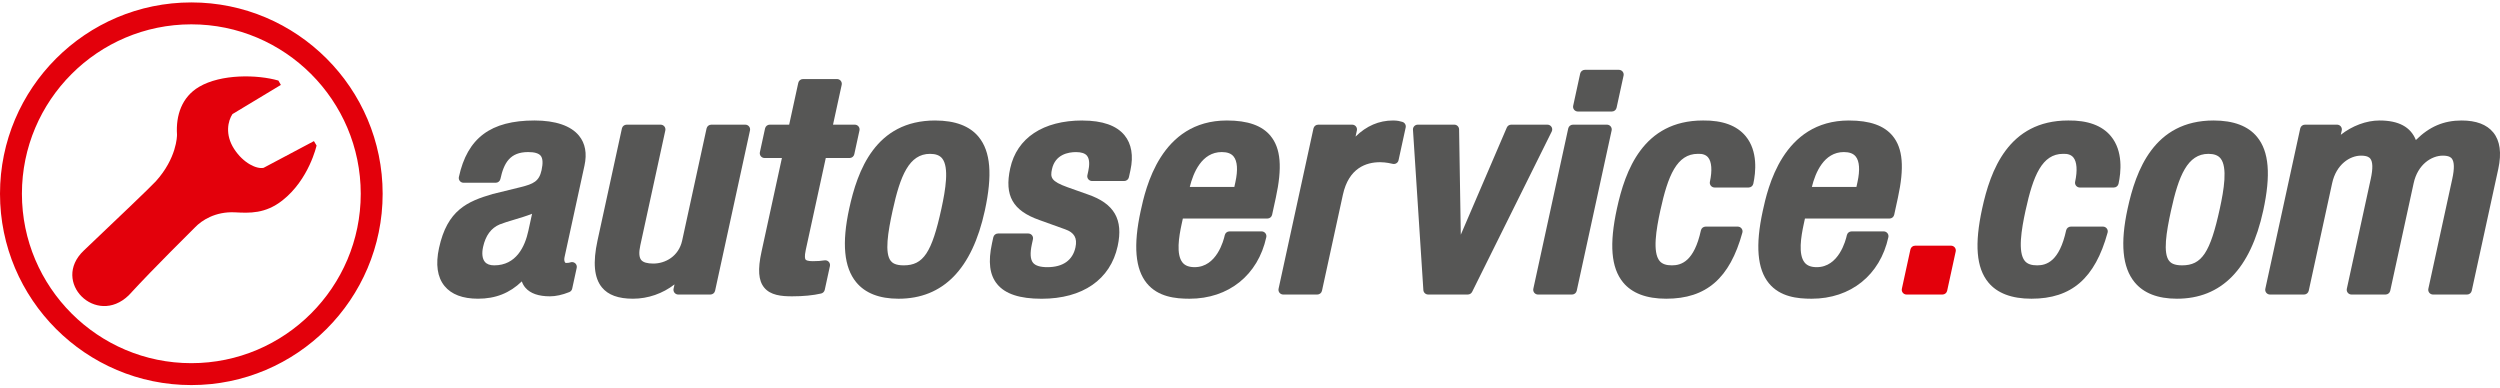 <svg xmlns="http://www.w3.org/2000/svg" id="Ebene_1" viewBox="0 0 200 31"><g><path d="M42.764,9.639c-3.506,0-5.373,1.395-6.054,4.521-.024.112.004.23.077.32.073.089.183.141.3.141h2.568c.181,0,.338-.125.377-.3.282-1.294.768-2.156,2.223-2.156.504,0,.84.099 1.0.294.169.207.193.595.071,1.153-.195.898-.657,1.103-1.661,1.356l-2.25.552c-2.028.592-3.632,1.285-4.292,4.315-.286,1.314-.138,2.339.439,3.046.551.674,1.452,1.016,2.678,1.016,1.399,0,2.532-.444,3.506-1.386.062.19.159.362.291.513.393.453,1.052.682,1.959.682.464,0,.985-.113,1.546-.338.119-.047.206-.149.232-.272l.363-1.67c.03-.14-.021-.284-.133-.375-.112-.09-.265-.11-.398-.054-.036.015-.153.04-.315.04-.037,0-.059-.01-.082-.038-.054-.067-.091-.218-.05-.407l1.599-7.345c.212-.973.064-1.778-.438-2.392-.65-.795-1.88-1.216-3.558-1.216ZM42.565,17.103l-.299,1.373c-.273,1.255-.969,2.752-2.73,2.752-.344,0-.596-.095-.749-.283-.204-.249-.253-.671-.141-1.188.199-.912.647-1.518,1.329-1.803.307-.124.714-.246,1.145-.375.494-.148.998-.298,1.445-.477Z" style="fill: #565655;"></path><path d="M59.622,9.973h-2.719c-.181,0-.338.125-.377.3l-1.952,8.966c-.277,1.275-1.358,1.846-2.306,1.846-.489,0-.816-.096-.97-.284-.173-.211-.198-.602-.076-1.162l2.004-9.205c.024-.112-.004-.23-.077-.32-.073-.089-.183-.141-.3-.141h-2.719c-.181,0-.338.125-.377.3l-1.952,8.966c-.384,1.766-.27,2.992.35,3.75.499.611,1.312.908,2.487.908,1.205,0,2.384-.416,3.323-1.146l-.077.351c-.024.112.004.23.077.32.073.089.183.141.3.141h2.568c.181,0,.338-.125.377-.3l2.793-12.829c.024-.112-.004-.23-.077-.32-.073-.089-.183-.141-.3-.141Z" style="fill: #565655;"></path><path d="M65.95,20.829c-.238.043-.55.065-.928.065-.409,0-.534-.078-.572-.124-.046-.057-.107-.233.011-.774l1.601-7.354h1.904c.181,0,.338-.125.377-.3l.415-1.908c.024-.112-.004-.23-.077-.32-.073-.089-.183-.141-.3-.141h-1.739l.694-3.188c.024-.112-.004-.23-.077-.32-.073-.089-.183-.141-.3-.141h-2.719c-.181,0-.338.125-.377.3l-.729,3.348h-1.552c-.181,0-.338.125-.377.3l-.415,1.908c-.024.112.004.23.077.32.073.089.183.141.3.141h1.386l-1.634,7.504c-.309,1.419-.243,2.302.215,2.861.503.615,1.37.7,2.231.7.894,0,1.698-.078,2.326-.225.144-.034.256-.147.288-.29l.415-1.907c.027-.124-.011-.254-.1-.345-.089-.091-.22-.133-.346-.109Z" style="fill: #565655;"></path><path d="M74.818,9.639c-4.792,0-6.222,4.023-6.881,7.049-.602,2.767-.421,4.692.555,5.886.718.878,1.858,1.324,3.388,1.324,3.564,0,5.888-2.372,6.906-7.049.621-2.852.465-4.724-.489-5.892-.714-.874-1.885-1.317-3.479-1.317ZM72.295,21.228c-.666,0-.906-.199-1.029-.349-.51-.624-.233-2.306.143-4.031.61-2.803,1.324-4.54,2.994-4.54.452,0,.768.118.967.361.574.702.271,2.517-.056,4.019-.767,3.522-1.444,4.54-3.018,4.54Z" style="fill: #565655;"></path><path d="M86.594,9.639c-3.142,0-5.248,1.396-5.778,3.83-.475,2.184.202,3.382,2.336,4.134l2.058.741c.734.256.989.702.827,1.445-.225,1.036-1.003,1.584-2.249,1.584-.569,0-.954-.118-1.145-.352-.218-.268-.25-.764-.095-1.476l.088-.405c.024-.112-.004-.23-.077-.32-.073-.089-.183-.141-.3-.141h-2.417c-.181,0-.338.125-.377.3l-.104.477c-.325,1.493-.194,2.533.411,3.273.644.788,1.807,1.171,3.555,1.171,3.285,0,5.504-1.535,6.087-4.212.464-2.132-.273-3.407-2.388-4.134l-1.611-.572c-1.333-.478-1.404-.776-1.258-1.446.259-1.191,1.318-1.369,1.926-1.369.424,0,.72.098.877.291.241.295.189.831.103,1.228l-.073.334c-.024.112.004.23.077.32.073.089.183.141.3.141h2.568c.181,0,.338-.125.377-.3l.125-.572c.248-1.14.085-2.103-.472-2.785-.641-.784-1.774-1.182-3.37-1.182Z" style="fill: #565655;"></path><path d="M101.652,10.88c-.682-.835-1.827-1.241-3.5-1.241-5.321,0-6.508,5.449-6.898,7.24-.599,2.753-.439,4.644.49,5.781.897,1.097,2.298,1.238,3.418,1.238,3.127,0,5.48-1.888,6.142-4.926.024-.112-.004-.23-.077-.32-.073-.089-.183-.141-.3-.141h-2.568c-.181,0-.338.125-.377.3-.093.428-.647,2.561-2.412,2.561-.448,0-.765-.12-.967-.368-.525-.643-.292-2.067-.071-3.082l.096-.439h6.763c.181,0,.338-.125.377-.3l.296-1.359c.528-2.424.4-3.948-.413-4.943ZM97.741,12.165c.443,0,.752.115.946.352.306.374.356,1.082.145,2.049l-.085.391h-3.565c.276-1.127.956-2.792,2.56-2.792Z" style="fill: #565655;"></path><path d="M112.187,9.75c-.17-.05-.382-.111-.742-.111-1.124,0-2.129.432-3.001,1.287l.107-.492c.024-.112-.004-.23-.077-.32-.073-.089-.183-.141-.3-.141h-2.719c-.181,0-.338.125-.377.3l-2.793,12.829c-.024.112.004.23.077.32.073.089.183.141.3.141h2.719c.181,0,.338-.125.377-.3l1.672-7.678c.469-2.156,1.877-2.609,2.976-2.609.462,0,.919.109,1.006.131.101.026.209.01.298-.045.089-.054.152-.142.174-.243l.571-2.623c.042-.195-.074-.389-.268-.445Z" style="fill: #565655;"></path><path d="M124.12,10.152c-.07-.111-.194-.179-.327-.179h-2.895c-.154,0-.294.091-.354.232l-3.68,8.571-.137-8.428c-.004-.208-.175-.375-.385-.375h-2.92c-.106,0-.208.044-.281.12-.073.076-.11.179-.104.284l.832,12.829c.013.2.181.356.384.356h3.172c.147,0,.281-.083.346-.213l6.368-12.829c.058-.118.051-.257-.019-.369Z" style="fill: #565655;"></path><path d="M128.555,9.973h-2.719c-.181,0-.338.125-.377.3l-2.793,12.829c-.025.112.004.23.077.32.073.089.183.141.299.141h2.719c.181,0,.338-.125.377-.3l2.793-12.829c.025-.112-.004-.23-.077-.32-.073-.089-.183-.141-.299-.141Z" style="fill: #565655;"></path><path d="M129.326,8.621l.56-2.575c.025-.112-.004-.229-.077-.319-.073-.089-.183-.141-.299-.141h-2.719c-.181,0-.338.125-.377.301l-.56,2.575c-.025.112.004.229.077.319.073.089.183.141.299.141h2.719c.181,0,.338-.125.377-.301Z" style="fill: #565655;"></path><path d="M136.235,9.639c-4.793,0-6.223,4.023-6.881,7.049-.622,2.856-.467,4.73.488,5.898.711.87,1.873,1.311,3.454,1.311,3.209,0,5.088-1.631,6.094-5.289.032-.114.007-.236-.066-.33s-.186-.15-.306-.15h-2.568c-.181,0-.338.125-.377.3-.541,2.486-1.569,2.8-2.319,2.8-.452.003-.788-.108-.989-.355-.573-.7-.269-2.519.059-4.026.61-2.803,1.324-4.54,3.005-4.54.377-.018.646.081.817.283.288.342.342,1.053.146,1.95-.025.112.004.23.077.32.073.089.183.141.299.141h2.719c.181,0,.338-.125.377-.3.198-.908.381-2.609-.609-3.806-.705-.853-1.851-1.275-3.423-1.257Z" style="fill: #565655;"></path><path d="M147.918,9.639c-5.322,0-6.508,5.449-6.898,7.24-.599,2.753-.439,4.644.49,5.781.897,1.097,2.298,1.238,3.418,1.238,3.127,0,5.481-1.888,6.142-4.926.025-.112-.004-.23-.077-.32-.073-.089-.183-.141-.299-.141h-2.568c-.181,0-.338.125-.377.301-.093.428-.646,2.561-2.411,2.561-.448,0-.765-.12-.967-.368-.525-.643-.292-2.067-.071-3.082l.095-.439h6.763c.181,0,.338-.125.377-.301l.296-1.359c.528-2.424.401-3.948-.413-4.943-.682-.835-1.827-1.241-3.5-1.241ZM147.508,12.165c.443,0,.752.115.946.352.305.374.355,1.082.145,2.049l-.085.391h-3.565c.276-1.127.957-2.792,2.56-2.792Z" style="fill: #565655;"></path><path d="M156.081,19.654h-2.87c-.181,0-.338.125-.377.3l-.685,3.148c-.025.112.004.23.077.32.073.089.183.141.299.141h2.87c.181,0,.338-.125.377-.3l.685-3.148c.025-.112-.004-.23-.077-.32-.073-.089-.183-.141-.299-.141Z" style="fill: #e3000b;"></path><path d="M165.453,9.639c-4.793,0-6.223,4.023-6.881,7.049-.622,2.856-.467,4.73.488,5.898.711.87,1.873,1.311,3.454,1.311,3.209,0,5.088-1.631,6.094-5.289.032-.114.007-.236-.066-.33s-.186-.15-.306-.15h-2.568c-.181,0-.338.125-.377.3-.541,2.486-1.569,2.8-2.319,2.8-.45.003-.788-.108-.989-.355-.573-.7-.269-2.519.059-4.026.61-2.803,1.324-4.54,3.005-4.54.377-.018.646.081.817.283.288.342.342,1.053.146,1.95-.025.112.004.23.077.32.073.089.183.141.299.141h2.719c.181,0,.338-.125.377-.3.198-.908.381-2.609-.609-3.806-.705-.853-1.85-1.275-3.423-1.257Z" style="fill: #565655;"></path><path d="M177.091,9.639c-4.792,0-6.222,4.023-6.881,7.049-.602,2.767-.421,4.693.554,5.886.718.878,1.858,1.323,3.388,1.323,3.564,0,5.888-2.372,6.906-7.049.621-2.853.466-4.725-.489-5.892-.714-.874-1.885-1.317-3.478-1.317ZM174.567,21.228c-.666,0-.906-.2-1.029-.349-.51-.624-.233-2.306.143-4.031.611-2.803,1.325-4.54,2.994-4.54.452,0,.768.118.967.361.574.702.272,2.517-.056,4.019-.767,3.522-1.444,4.54-3.018,4.54Z" style="fill: #565655;"></path><path d="M199.456,10.59c-.516-.631-1.366-.951-2.526-.951-1.426,0-2.578.487-3.66,1.564-.42-1.05-1.379-1.564-2.911-1.564-1.058,0-2.186.429-3.095,1.143l.076-.349c.025-.112-.004-.229-.077-.319-.073-.089-.183-.141-.299-.141h-2.568c-.181,0-.338.125-.377.3l-2.793,12.829c-.025.112.004.23.077.32.073.089.183.141.299.141h2.719c.181,0,.338-.125.377-.3l1.874-8.608c.329-1.514,1.428-2.204,2.309-2.204.547,0,.691.176.738.233.208.254.222.799.043,1.619l-1.916,8.799c-.025.112.004.23.077.32.073.089.183.141.299.141h2.719c.181,0,.338-.125.377-.3l1.874-8.608c.329-1.514,1.441-2.204,2.334-2.204.527,0,.668.172.714.228.208.255.222.801.043,1.624l-1.916,8.799c-.025.112.004.23.077.32.073.089.183.141.299.141h2.719c.181,0,.338-.125.377-.3l2.124-9.753c.276-1.27.14-2.252-.406-2.919Z" style="fill: #565655;"></path></g><g><path d="M14.16,10.778c.003.093-.013,1.869-1.702,3.734-.38.42-3.13,3.039-5.759,5.537-2.629,2.497.988,6.1,3.597,3.578,2.278-2.47,4.811-4.924,5.324-5.457.497-.516,1.585-1.266,3.188-1.183,1.158.061,2.417.121,3.784-.953,2.134-1.673,2.733-4.391,2.733-4.391l-.211-.354-4.027,2.137c-.542.117-1.611-.357-2.357-1.509-.755-1.163-.487-2.262-.134-2.79l3.873-2.334-.199-.348c-1.687-.486-4.581-.536-6.345.503-1.38.814-1.867,2.279-1.765,3.829" style="fill: #e3000b;"></path><path d="M15.306,30.806C6.866,30.806-0,23.94-0,15.5S6.866.194,15.306.194s15.306,6.866,15.306,15.306-6.866,15.306-15.306,15.306ZM15.306,1.947C7.833,1.947,1.753,8.027,1.753,15.5s6.08,13.553,13.553,13.553,13.553-6.08,13.553-13.553S22.779,1.947,15.306,1.947Z" style="fill: #e3000b;"></path></g></svg>